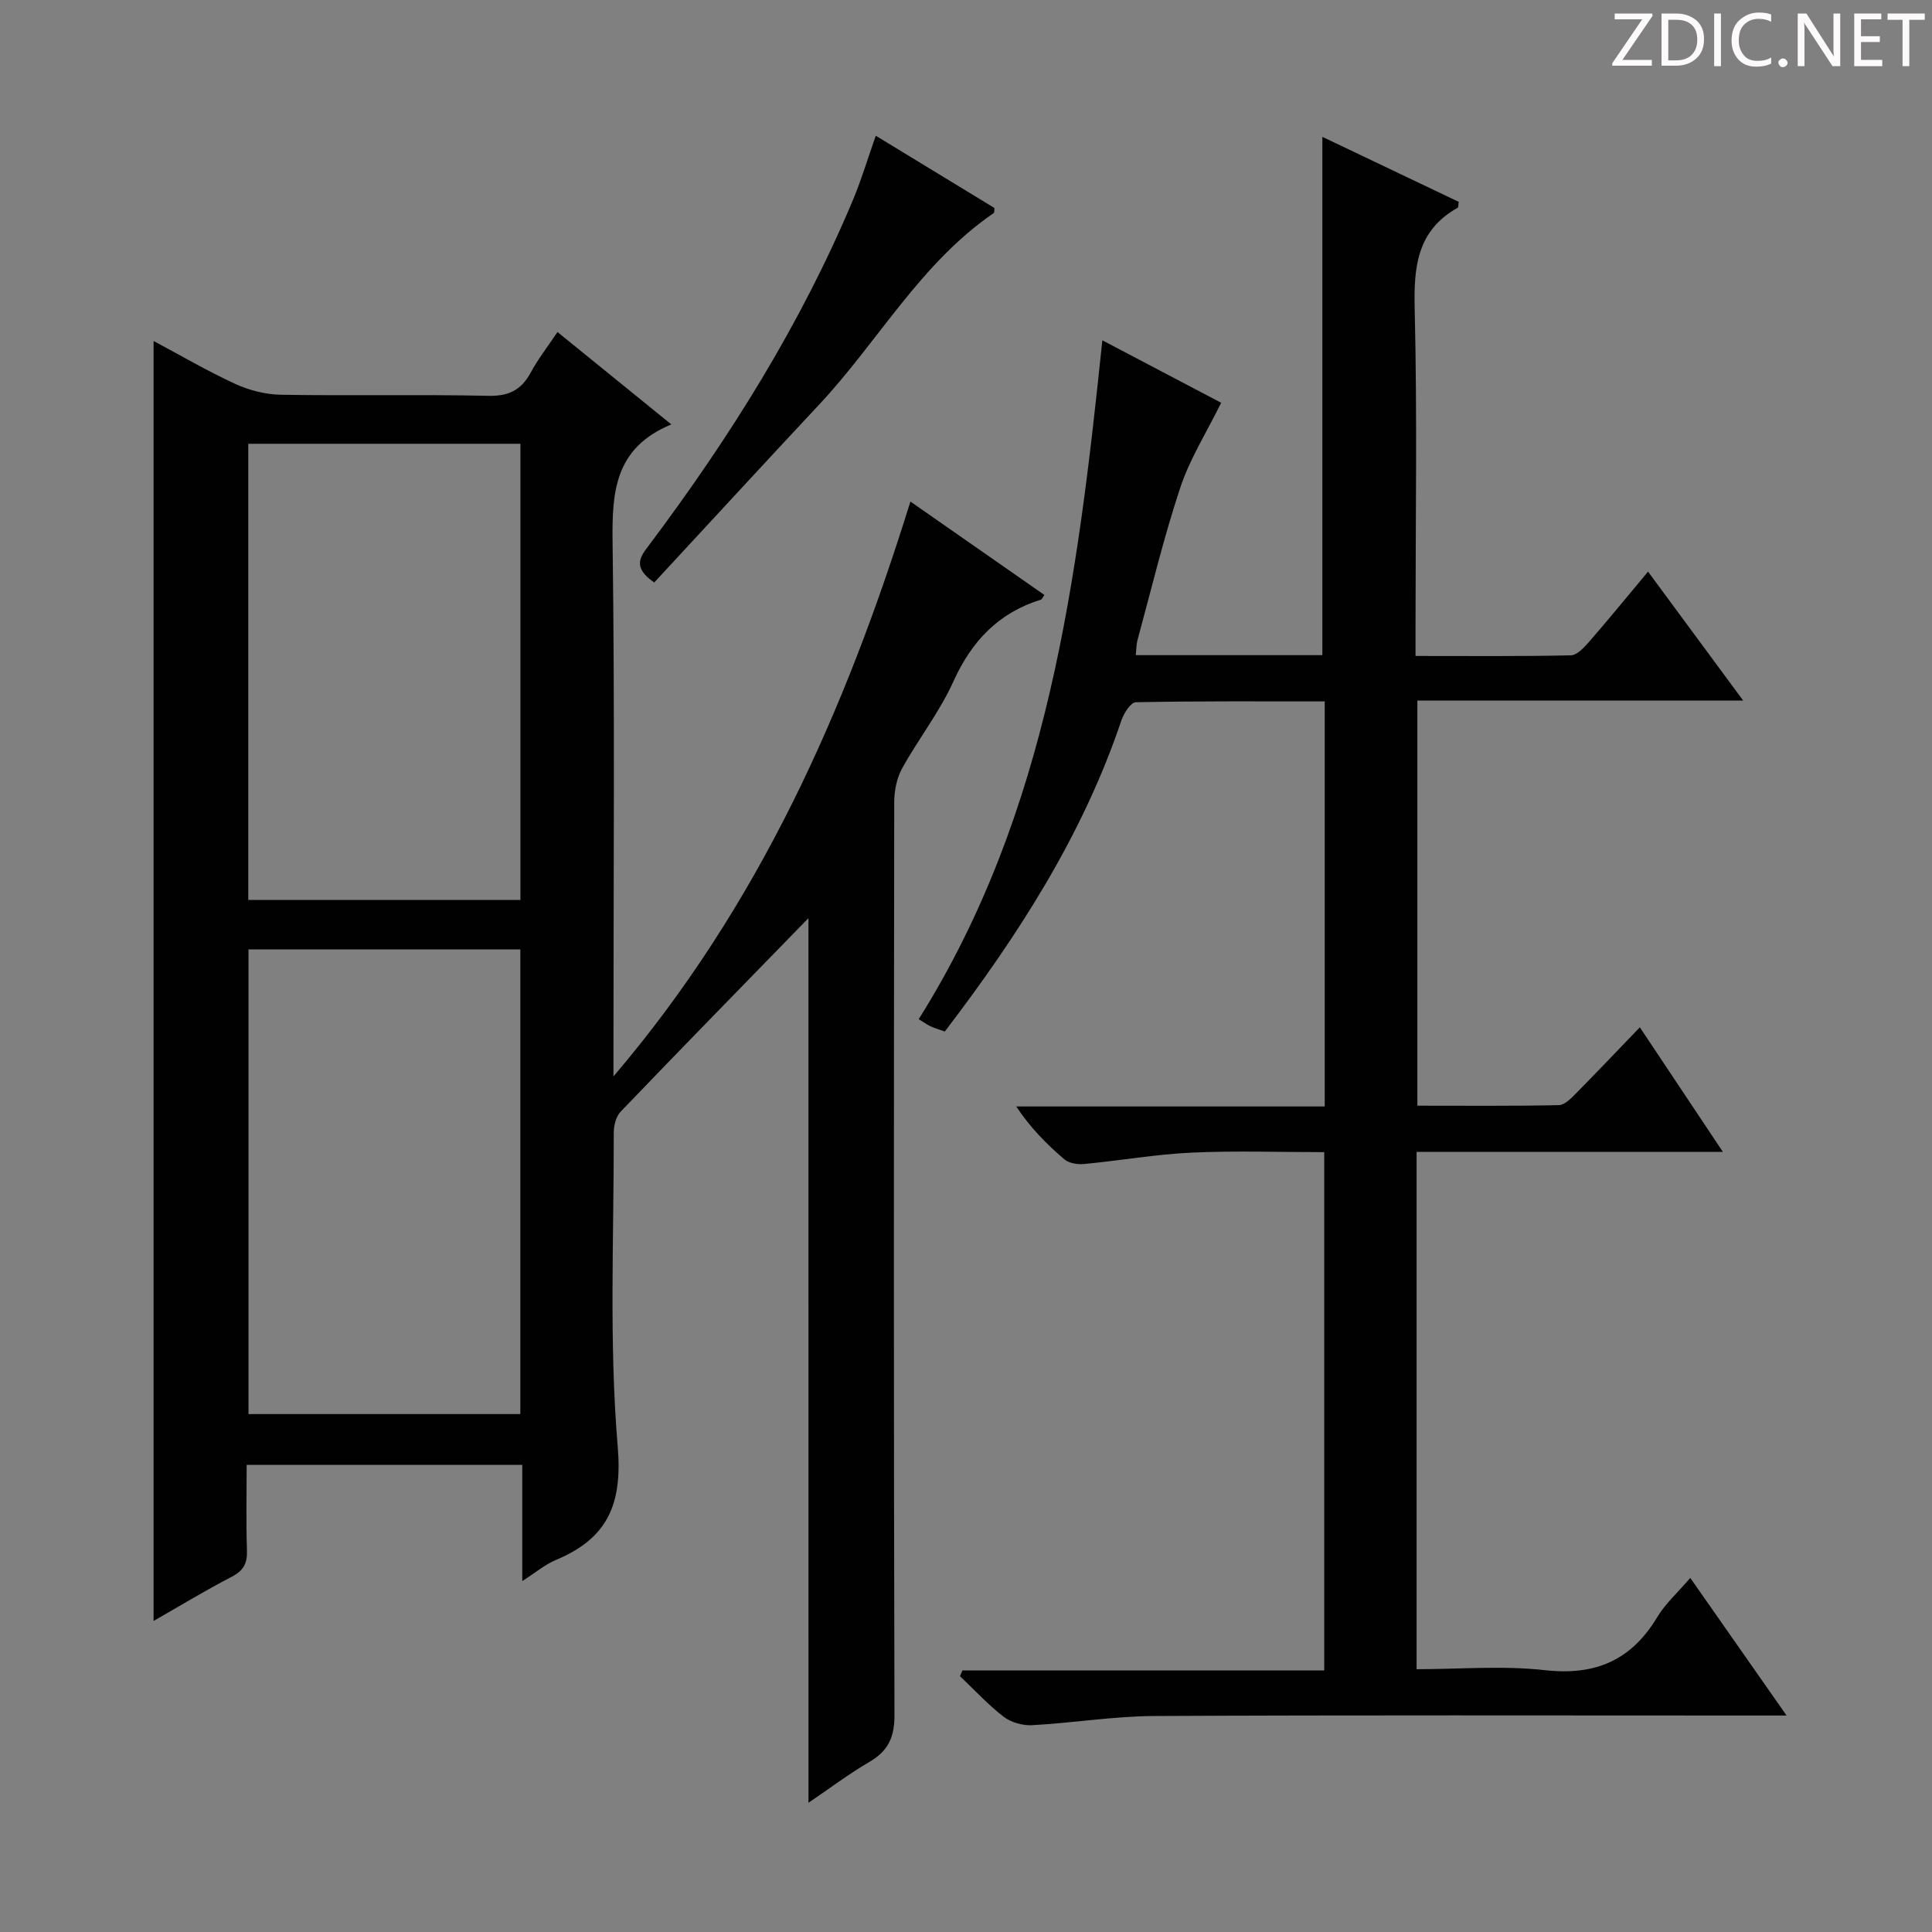 <svg enable-background="new 0 0 400 400" viewBox="0 0 400 400" xmlns="http://www.w3.org/2000/svg"><rect x="0" y="0" width="400" height="400" fill="#808080" stroke="none"/><g fill="#fcfafa"><path d="m342.2 3.2-6.3 9.2h6.1v1.2h-8.2v-.5l6.2-9.1h-5.7v-1.2h7.8v.4z"/><path d="m344 13.7v-10.9h3.1c1.6 0 3 .5 4.1 1.4 1.1 1 1.6 2.2 1.6 3.9s-.5 3-1.6 4-2.5 1.5-4.2 1.5h-3zm1.4-9.6v8.4h1.6c1.4 0 2.5-.4 3.2-1.1.8-.8 1.2-1.8 1.2-3.2s-.4-2.4-1.2-3.1-1.8-1-3.1-1z"/><path d="m356.3 2.8v10.9h-1.4v-10.9z"/><path d="m366.6 13.2c-.8.4-1.8.6-3 .6-1.6 0-2.8-.5-3.7-1.5s-1.4-2.3-1.4-3.9c0-1.7.5-3.2 1.6-4.2s2.4-1.6 4-1.6c1 0 1.9.1 2.6.4v1.5c-.8-.4-1.6-.6-2.6-.6-1.2 0-2.2.4-3 1.2s-1.1 1.9-1.1 3.3c0 1.3.4 2.3 1.1 3.1s1.6 1.1 2.8 1.1c1.1 0 2-.2 2.8-.7v1.3z"/><path d="m368.2 13c0-.3.1-.5.3-.6.2-.2.4-.3.6-.3.3 0 .5.1.7.3s.3.4.3.6-.1.5-.3.6c-.2.2-.4.3-.7.3s-.5-.1-.6-.3c-.2-.2-.3-.4-.3-.6z"/><path d="m381.1 13.7h-1.7l-5.5-8.4c-.2-.2-.3-.5-.4-.7 0 .2.1.8.1 1.5v7.6h-1.4v-10.9h1.8l5.3 8.3c.3.4.4.6.4.8 0-.3-.1-.8-.1-1.6v-7.5h1.4v10.9z"/><path d="m389.7 13.7h-5.8v-10.9h5.6v1.2h-4.2v3.5h3.9v1.2h-3.9v3.7h4.4z"/><path d="m398.4 4.1h-3.1v9.6h-1.4v-9.6h-3.1v-1.3h7.7v1.3z"/></g><path d="m167.38 190.09c-12.74 13.08-25.86 26.5-38.86 40.04-.98 1.02-1.46 2.92-1.45 4.41.04 21.66-.99 43.42.82 64.94 1.02 12.12-2.18 19.05-12.83 23.51-2.23.93-4.15 2.58-6.93 4.36 0-8.42 0-16.11 0-24.07-19.12 0-37.71 0-57.06 0 0 5.88-.14 11.81.06 17.73.09 2.68-.72 4.17-3.15 5.44-5.44 2.82-10.69 6.01-16.18 9.15 0-88.44 0-176.5 0-265 5.52 2.94 11.08 6.2 16.9 8.88 2.89 1.33 6.26 2.19 9.43 2.25 14.33.23 28.67-.09 42.99.22 4.24.09 6.82-1.22 8.77-4.83 1.49-2.77 3.46-5.28 5.53-8.38 7.68 6.23 15.2 12.33 23.57 19.13-11.79 4.88-12.3 14.05-12.16 24.47.47 34.66.18 69.33.18 103.99v6.53c30.12-35.33 48.02-75.68 61.48-119.02 9.33 6.5 18.53 12.92 27.74 19.34-.35.5-.48.89-.71.96-8.78 2.74-14.34 8.57-18.13 16.95-2.85 6.32-7.26 11.91-10.63 18.02-1.12 2.04-1.62 4.67-1.62 7.04-.08 62.99-.12 125.99.05 188.98.01 4.57-1.32 7.39-5.18 9.65-4.25 2.48-8.21 5.47-12.62 8.46-.01-61.76-.01-122.91-.01-183.15zm-59.65 102.68c0-32.3 0-64.19 0-96.2-18.97 0-37.66 0-56.28 0v96.2zm.02-200.89c-19.05 0-37.74 0-56.35 0v94.44h56.35c0-31.55 0-62.82 0-94.44z" fill="#010102"/><path d="m339.51 212.69c5.77 8.65 11.16 16.75 17.19 25.79-21.84 0-42.56 0-63.41 0v107.11c9 0 17.88-.78 26.56.2 10.46 1.18 17.9-2.05 23.27-10.99 1.68-2.79 4.22-5.06 6.83-8.11 6.6 9.43 12.92 18.45 19.94 28.49-3.03 0-4.95 0-6.86 0-41.33 0-82.67-.11-124 .1-8.44.04-16.87 1.44-25.32 1.9-1.96.11-4.37-.56-5.91-1.74-3.25-2.5-6.06-5.58-9.05-8.41.17-.39.34-.79.51-1.18h74.91c0-36.03 0-71.4 0-107.31-9.28 0-18.41-.32-27.49.1-7.44.35-14.83 1.65-22.26 2.36-1.34.13-3.12-.17-4.08-.99-3.63-3.11-7.01-6.51-9.94-10.93h63.87c0-28.16 0-55.73 0-83.86-13.24 0-26.18-.09-39.12.17-1.04.02-2.48 2.29-2.98 3.77-8.02 23.81-21.4 44.54-36.56 64.41-1.12-.4-2.06-.68-2.94-1.08-.72-.33-1.37-.82-2.46-1.48 26.9-42.83 32.88-91.26 38.02-140.55 8.91 4.68 17.38 9.13 24.6 12.93-3.01 6.11-6.48 11.58-8.46 17.55-3.45 10.37-5.99 21.05-8.87 31.61-.25.92-.22 1.91-.35 3.09h38.63c0-35.79 0-71.46 0-107.31 9.25 4.41 18.79 8.96 28.23 13.46-.1.65-.04 1.12-.19 1.21-8.52 4.75-9.14 12.38-8.92 21.19.53 21.82.17 43.66.17 65.49v6.13c10.95 0 21.55.1 32.15-.13 1.29-.03 2.75-1.62 3.78-2.8 4.02-4.62 7.9-9.37 12.21-14.53 6.59 8.93 12.84 17.41 19.7 26.7-23.02 0-45.06 0-67.46 0v83.87c9.75 0 19.52.09 29.28-.11 1.21-.02 2.55-1.41 3.56-2.43 4.33-4.39 8.57-8.86 13.22-13.69z" fill="#010102"/><path d="m135.45 120.6c-4.74-3.27-2.77-5.47-1.01-7.82 16.7-22.25 31.39-45.7 42.18-71.44 1.72-4.11 3-8.41 4.7-13.24 8.36 5.09 16.49 10.05 24.58 14.97-.07.49 0 .94-.17 1.05-15.15 10.37-23.9 26.57-36.11 39.62-11.44 12.23-22.78 24.57-34.17 36.86z" fill="#010102"/></svg>